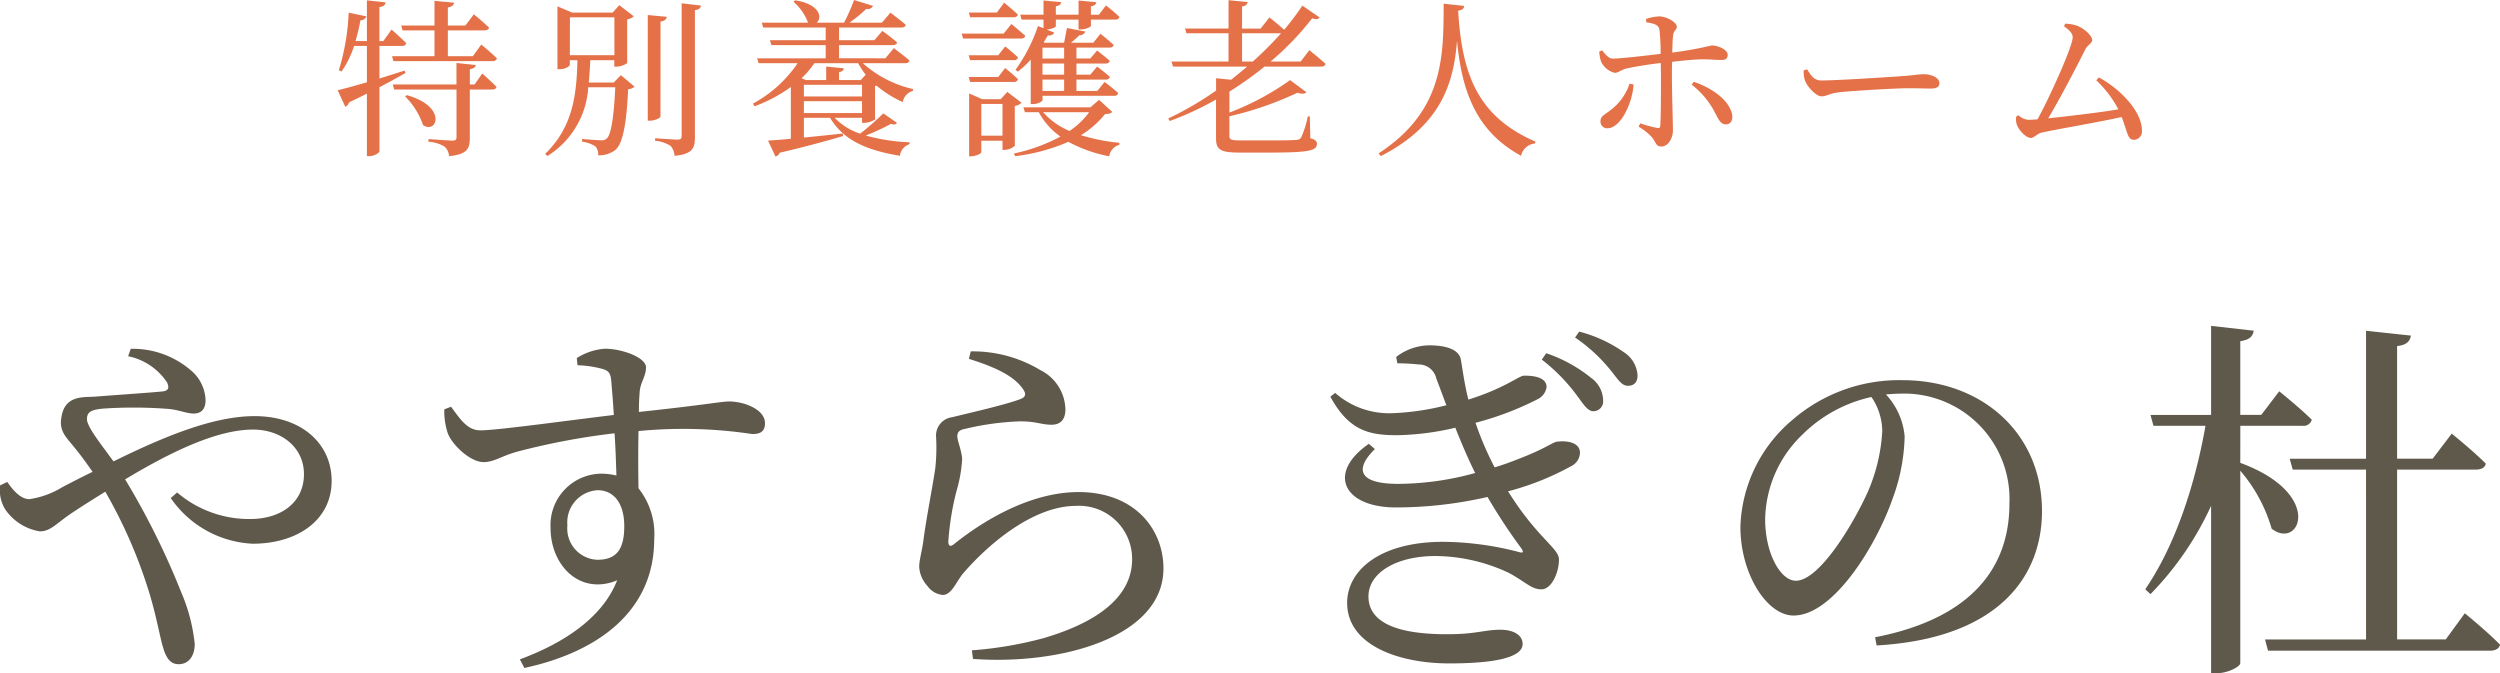 <svg xmlns="http://www.w3.org/2000/svg" width="207.124" height="55.77" viewBox="0 0 207.124 55.77">
  <g id="グループ_4691" data-name="グループ 4691" transform="translate(-1087.444 -5829.603)">
    <path id="パス_3" data-name="パス 3" d="M5.8-9.3H8.442v2.142H4.928l.112.406h8.2a.353.353,0,0,0,.378-.224c-.476-.476-1.3-1.148-1.3-1.148l-.7.966H9.548V-9.3h3.038c.2,0,.336-.07.378-.224-.476-.462-1.26-1.106-1.26-1.106L11-9.7H9.548v-1.5c.35-.056.49-.2.518-.392l-1.624-.154V-9.7H5.684Zm.168,3.332c-.714.224-1.414.448-2.086.658v-2.7H5.74c.2,0,.322-.07.364-.224-.448-.462-1.218-1.134-1.218-1.134L4.2-8.414H3.878v-2.814c.378-.056.476-.2.518-.392l-1.554-.168v3.374H1.9a17.135,17.135,0,0,0,.406-1.722.525.525,0,0,0,.5-.322L1.33-10.766a18.721,18.721,0,0,1-.812,4.76l.224.112A8.041,8.041,0,0,0,1.778-8.008H2.842V-5C1.778-4.69.91-4.452.42-4.34l.63,1.372a.546.546,0,0,0,.308-.364c.532-.252,1.022-.49,1.484-.728V1.12h.2c.406,0,.84-.266.84-.42V-4.592c.868-.448,1.582-.854,2.156-1.176Zm.042,2.142A6.1,6.1,0,0,1,7.49-1.456c1.148.8,2.058-1.526-1.344-2.478Zm5.754-.994h-.392v-1.26c.322-.056.462-.168.49-.35l-1.6-.168v1.778H4.984L5.1-4.4h5.166V-.448c0,.2-.07.28-.336.28-.308,0-1.988-.126-1.988-.126V-.07A2.838,2.838,0,0,1,9.282.336a1.153,1.153,0,0,1,.364.784c1.526-.14,1.722-.644,1.722-1.5V-4.4H13.23c.182,0,.322-.07.35-.224C13.146-5.068,12.4-5.726,12.4-5.726Zm7.9-5.558h3.682v3.136H19.656Zm3.626,5.4H21.224q.084-.9.126-1.848h1.988v.532h.168a1.6,1.6,0,0,0,.9-.294v-3.626a.987.987,0,0,0,.546-.252l-1.2-.924-.546.616h-3.36l-1.218-.518v5.208H18.8c.532,0,.854-.266.854-.364v-.378h.63c-.07,2.744-.322,5.488-2.674,7.756l.182.182a7.209,7.209,0,0,0,3.388-5.7h2.24C23.3-2.1,23.072-.644,22.708-.336a.609.609,0,0,1-.476.14c-.266,0-1.092-.056-1.554-.112l-.014.224A2.841,2.841,0,0,1,21.77.308a.949.949,0,0,1,.224.742A2.193,2.193,0,0,0,23.436.6c.6-.532.91-2.086,1.05-5.026a.906.906,0,0,0,.532-.21l-1.134-.952Zm3.878-5.054c.364-.042.49-.2.518-.392L26.11-10.57v8.75h.2c.406,0,.854-.238.854-.336Zm1.75-1.512v11c0,.21-.084.294-.35.294-.308,0-1.848-.112-1.848-.112v.21a2.8,2.8,0,0,1,1.274.42,1.317,1.317,0,0,1,.336.826C29.834.952,30.016.448,30.016-.448V-10.976c.35-.042.476-.182.5-.378ZM39.046-2.45v-.98h4.816v.98ZM43.54-6.58a5.9,5.9,0,0,0,.63.952l-.42.448H41.958v-.658c.266-.042.378-.154.392-.322L40.894-6.3v1.12H39.228l-.378-.154A7.384,7.384,0,0,0,39.914-6.58ZM39.046-4.788h4.816v.966H39.046Zm4.984,3.15a1.756,1.756,0,0,0,.91-.28V-4.69c.042-.014.084-.014.126-.028a9.131,9.131,0,0,0,2.17,1.358,1.168,1.168,0,0,1,.84-.924l.014-.154A9.289,9.289,0,0,1,43.932-6.58h3.5c.2,0,.322-.07.364-.224-.5-.434-1.3-1.022-1.3-1.022l-.7.84H41.958V-8.078H46.4c.2,0,.336-.07.364-.224-.462-.42-1.218-.952-1.218-.952l-.658.77H41.958v-1.05H47.11c.21,0,.336-.07.378-.224-.5-.434-1.274-1.008-1.274-1.008l-.7.826H42.826a12.3,12.3,0,0,0,1.4-1.148.465.465,0,0,0,.546-.238l-1.568-.49a16.673,16.673,0,0,1-.826,1.876H40.1c.476-.364.322-1.526-1.778-1.848l-.14.112a4.327,4.327,0,0,1,1.2,1.722l.028.014H35.56l.112.406h5.18v1.05h-4.62l.126.406h4.494v1.092h-5.67l.112.406h3.234a10.472,10.472,0,0,1-3.7,3.346l.126.224a12.3,12.3,0,0,0,3.01-1.6V-.322c-.8.084-1.456.126-1.89.154l.616,1.316a.476.476,0,0,0,.35-.308C39.4.28,41.076-.182,42.294-.546l-.028-.21c-1.134.126-2.24.238-3.22.336V-2.058h2.17C42.322-.182,44.282.644,47,1.092a1.159,1.159,0,0,1,.8-.966V-.028a15.632,15.632,0,0,1-3.626-.56,18.809,18.809,0,0,0,2.086-.966c.28.1.406.042.5-.084l-1.134-.784a23.054,23.054,0,0,1-1.918,1.68,5.19,5.19,0,0,1-2.114-1.316h2.268v.42Zm16.576-6.23v.9H58.814v-.9Zm0,2.24H58.814v-.924h1.792Zm0,1.344H58.814v-.938h1.792Zm-3.528-5.908H58.9v.714l-.462-.182a13.282,13.282,0,0,1-1.862,3.626l.2.154a8.714,8.714,0,0,0,1.064-.994v3.682h.154c.5,0,.826-.252.826-.336v-.35h5.922a.318.318,0,0,0,.35-.224c-.434-.406-1.134-.924-1.134-.924l-.6.742H61.628v-.938h2.408c.2,0,.322-.07.364-.224-.42-.378-1.064-.854-1.064-.854l-.56.672H61.628v-.924h2.394c.2,0,.322-.07.364-.224-.42-.378-1.05-.854-1.05-.854l-.56.658H61.628v-.9h2.716c.2,0,.336-.07.364-.224-.42-.392-1.092-.924-1.092-.924l-.588.742H61.18c.252-.21.5-.434.686-.616a.5.5,0,0,0,.5-.308l-1.526-.294c-.07.336-.154.84-.238,1.218H59L58.912-8.3c.126-.2.238-.392.35-.588a.473.473,0,0,0,.532-.224l-.63-.252c.35-.028.756-.182.756-.28v-.546H61.8v.812h.2c.364,0,.826-.2.826-.294v-.518h2.016a.328.328,0,0,0,.35-.224,14.208,14.208,0,0,0-1.12-.952l-.588.77h-.658v-.7c.308-.042.42-.168.448-.336l-1.47-.14V-10.6H59.92v-.7c.294-.042.42-.168.448-.336l-1.47-.14V-10.6H56.966ZM55.146-7.238H52.7l.112.406h3.626a.318.318,0,0,0,.35-.224,13.836,13.836,0,0,0-1.064-.91Zm1.274-3.15a.342.342,0,0,0,.364-.21c-.434-.42-1.148-.994-1.148-.994l-.6.812H52.71l.112.392ZM55.594-9.03H52.122l.112.406h4.788c.2,0,.322-.07.364-.224-.448-.406-1.148-.98-1.148-.98Zm.84,4a.318.318,0,0,0,.35-.224c-.392-.392-1.064-.924-1.064-.924l-.574.742H52.7l.112.406ZM53.746-.574V-3.206H55.5V-.574Zm2.772-2.464a.993.993,0,0,0,.56-.266L55.9-4.2l-.546.6h-1.54l-1.078-.476V1.134h.14c.434,0,.868-.238.868-.336V-.154H55.5V.6h.168a1.323,1.323,0,0,0,.854-.336Zm6.16.518A6.384,6.384,0,0,1,61.054-.966,5.89,5.89,0,0,1,58.87-2.52ZM63.5-3.542l-.714.616H57.232l.126.406h1.148A5.921,5.921,0,0,0,60.3-.5,14.533,14.533,0,0,1,56.448.9l.1.224a15.72,15.72,0,0,0,4.41-1.19,11.643,11.643,0,0,0,3.388,1.2,1.146,1.146,0,0,1,.84-.952V.014a15.918,15.918,0,0,1-3.192-.63,7.363,7.363,0,0,0,2-1.75c.336-.014.49-.056.6-.182ZM75.348-6.72V-9.058h3.234A30.683,30.683,0,0,1,76.244-6.72Zm4.858,0H77.714A23.315,23.315,0,0,0,81.158-10.3c.35.126.5.084.616-.07l-1.428-.98a21.489,21.489,0,0,1-1.512,2c-.5-.462-1.218-1.022-1.218-1.022l-.728.924h-1.54v-1.834c.322-.056.434-.168.462-.364L74.228-11.8V-9.45h-3.6l.112.392h3.486V-6.72H69.5l.126.42h6.146c-.434.364-.882.728-1.33,1.092l-1.246-.126v1.022A26.807,26.807,0,0,1,69.23-2l.126.21A25.217,25.217,0,0,0,73.192-3.57V-.35c0,.98.42,1.176,2,1.176h2.394C80.948.826,81.55.658,81.55.1c0-.224-.126-.35-.546-.462L80.962-2.17h-.168a7.908,7.908,0,0,1-.546,1.736.482.482,0,0,1-.448.21c-.322.028-1.134.042-2.156.042H75.25c-.84,0-.952-.084-.952-.378V-2.184A27.539,27.539,0,0,0,79.926-4.13q.567.168.756-.042L79.324-5.18A21.849,21.849,0,0,1,74.3-2.492V-4.228A28.481,28.481,0,0,0,77.21-6.3H81.9c.2,0,.322-.07.364-.224C81.76-7,80.92-7.658,80.92-7.658ZM92.05-11.508c-.014,4.326.042,8.862-5.39,12.4l.182.224C91.882-1.456,92.89-5,93.156-8.442c.406,4.256,1.61,7.518,5.306,9.534A1.306,1.306,0,0,1,99.624.07l.028-.154c-4.83-2.1-6.09-5.628-6.4-10.85.364-.042.476-.182.5-.392Zm15.4,6.622a4.473,4.473,0,0,1-1.582,2.2c-.518.406-.826.49-.826.924a.551.551,0,0,0,.574.574c1.092,0,2.072-2.058,2.17-3.626Zm1.386-5.082c.7.112,1.022.21,1.092.616a18.049,18.049,0,0,1,.1,2c-1.078.126-3.3.392-3.948.392-.336.014-.6-.308-.9-.686l-.238.1a2.992,2.992,0,0,0,.154.84,1.7,1.7,0,0,0,1.12.924c.35,0,.518-.266,1.064-.378.714-.154,1.862-.336,2.758-.434l.014,1.12c0,1.19,0,3.4-.056,4.074-.014.2-.112.21-.28.182a12.638,12.638,0,0,1-1.386-.378l-.126.28a4.464,4.464,0,0,1,1.148.924c.308.434.294.714.742.714.56,0,.952-.7.952-1.33,0-.434-.084-3.29-.084-4.452,0-.35,0-.784.014-1.232.924-.112,1.988-.21,2.548-.21.658,0,1.092.056,1.54.056.364,0,.518-.126.518-.434,0-.42-.784-.77-1.33-.77a29.538,29.538,0,0,1-3.262.588c.014-.574.028-1.092.07-1.414.028-.406.308-.448.308-.728,0-.35-.8-.826-1.414-.854a3.956,3.956,0,0,0-1.134.21ZM112.6-4.8a6.918,6.918,0,0,1,1.946,2.352c.252.462.434.938.882.938.392,0,.588-.322.532-.77-.2-1.218-1.68-2.254-3.192-2.758Zm9.282-1.19a2.283,2.283,0,0,0,.112.868c.21.532.924,1.288,1.358,1.288s.616-.238,1.484-.336c1.05-.126,4.76-.336,5.684-.336.9,0,1.386.028,1.89.028s.714-.168.714-.448c0-.448-.658-.742-1.288-.742-.35,0-.812.084-1.75.154-.7.056-5.418.364-6.734.364-.63,0-.868-.42-1.19-.924Zm24.234.826a9.094,9.094,0,0,1,1.834,2.408c-1.484.252-4.088.56-5.81.742,1.008-1.68,2.422-4.41,3.08-5.726.182-.35.56-.49.56-.756,0-.364-.7-1.022-1.344-1.218a3.235,3.235,0,0,0-.9-.14l-.084.224c.462.322.714.588.714.91,0,.728-1.876,4.9-2.912,6.79-.364.028-.63.042-.756.042a1.387,1.387,0,0,1-.826-.378l-.182.1a1.514,1.514,0,0,0,.014.56c.1.476.756,1.218,1.2,1.218.252,0,.574-.378.868-.434,1.19-.28,4.62-.84,6.65-1.3.5,1.274.476,1.89,1.022,1.89a.69.69,0,0,0,.658-.77c0-1.61-1.834-3.472-3.57-4.4Z" transform="translate(1115 5841.419)" fill="#e57149"/>
    <path id="パス_4" data-name="パス 4" d="M12.059-23.715a5.092,5.092,0,0,1,3.224,2.17c.217.465.093.682-.341.744-.868.093-3.224.248-5.611.434-.992.062-2.511-.124-2.79,1.674-.248,1.178.434,1.736,1.023,2.48.434.527.93,1.178,1.55,2.077-.837.4-1.674.837-2.511,1.271a7.182,7.182,0,0,1-2.728.992c-.713,0-1.333-.713-1.829-1.426l-.589.279a3.012,3.012,0,0,0,.434,2.015,4.3,4.3,0,0,0,2.852,1.8c.93,0,1.364-.682,2.79-1.612.837-.558,1.736-1.116,2.635-1.674a40.609,40.609,0,0,1,3.689,8.525c.589,1.984.868,3.689,1.116,4.433.279.961.682,1.333,1.271,1.333.837,0,1.333-.682,1.333-1.674a14.587,14.587,0,0,0-1.116-4.278,63.551,63.551,0,0,0-4.65-9.362c3.72-2.232,7.564-4.123,10.6-4.123,2.356,0,4.216,1.488,4.216,3.689,0,2.325-1.86,3.72-4.464,3.72a9.172,9.172,0,0,1-6.045-2.2l-.527.465a8.73,8.73,0,0,0,6.789,3.782c3.658,0,6.541-1.922,6.541-5.208,0-3.069-2.48-5.363-6.386-5.363-3.379,0-7.409,1.643-11.687,3.751-.961-1.333-2.2-2.852-2.2-3.5,0-.62.4-.775,1.271-.868a37.007,37.007,0,0,1,5.611.031c.775.093,1.4.372,1.953.372.62,0,.992-.341.992-1.116a3.381,3.381,0,0,0-.992-2.263,7.385,7.385,0,0,0-5.208-1.984ZM50.933-6.851A2.591,2.591,0,0,1,48.453-9.7a2.666,2.666,0,0,1,2.511-2.914c1.333,0,2.2,1.085,2.2,2.976C53.165-7.626,52.452-6.851,50.933-6.851ZM49.29-22.971a9.243,9.243,0,0,1,2.077.31c.5.155.651.341.713.93.062.744.155,1.767.217,2.883-3.627.434-9.858,1.3-11.067,1.271-1.054,0-1.612-.868-2.418-1.953l-.558.217a5.844,5.844,0,0,0,.279,1.953c.341.961,1.86,2.418,2.976,2.418.9,0,1.488-.527,2.914-.9a58.354,58.354,0,0,1,7.936-1.488c.093,1.333.124,2.6.155,3.5a5.284,5.284,0,0,0-1.271-.155,4.259,4.259,0,0,0-4.185,4.495c0,3.131,2.449,5.611,5.518,4.34C51.4-2.139,48.3,0,44.516,1.4l.372.713C51.088.775,55.645-2.666,55.645-8.556a6.082,6.082,0,0,0-1.3-4.216c-.031-1.55-.031-3.255,0-4.743a38.4,38.4,0,0,1,9.424.248c.682,0,1.054-.217,1.054-.9,0-1.147-1.736-1.8-2.976-1.8-.62,0-2.17.31-7.471.868,0-.682.031-1.24.062-1.612.031-.806.527-1.3.527-2.077,0-.837-2.015-1.55-3.41-1.55a5.049,5.049,0,0,0-2.325.775Zm36.8,1.829c.4.5.372.775-.062.961-1.178.465-4.185,1.147-5.7,1.519a1.528,1.528,0,0,0-1.333,1.581,15.821,15.821,0,0,1-.062,2.635c-.217,1.519-.775,4.309-.992,6.045-.124.9-.341,1.581-.341,2.139a2.541,2.541,0,0,0,.682,1.581,1.744,1.744,0,0,0,1.271.744c.713,0,1.085-1.023,1.643-1.736,2.232-2.6,5.921-5.642,9.393-5.642a4.392,4.392,0,0,1,4.65,4.433c0,2.325-1.643,4.836-7.285,6.51A31.631,31.631,0,0,1,81.964.651l.093.713c7.285.527,15.779-1.8,15.779-7.5,0-3.193-2.325-6.324-7.037-6.324-3.534,0-7.254,1.86-10.354,4.34-.248.186-.4.155-.434-.186a22.439,22.439,0,0,1,.682-4.247,11.827,11.827,0,0,0,.465-2.635c-.031-.682-.4-1.519-.4-1.891,0-.31.124-.527.651-.62a22.677,22.677,0,0,1,4.557-.62c1.364,0,1.736.279,2.6.279.775,0,1.147-.465,1.147-1.271a3.731,3.731,0,0,0-2.077-3.255,10.837,10.837,0,0,0-5.766-1.55l-.155.62C83.607-22.909,85.281-22.2,86.087-21.142Zm31.124-1.984a15.447,15.447,0,0,1,1.736.093,1.488,1.488,0,0,1,1.488,1.147l.837,2.232A21.03,21.03,0,0,1,116.9-19a6.762,6.762,0,0,1-4.836-1.674l-.4.31c1.519,2.79,3.162,3.193,5.518,3.193a22.484,22.484,0,0,0,4.836-.62c.527,1.333,1.085,2.635,1.643,3.751a24.251,24.251,0,0,1-6.386.9c-3.224,0-3.658-1.178-1.922-2.883l-.5-.434c-3.5,2.418-2.108,5.27,2.232,5.27a34.065,34.065,0,0,0,7.6-.868A46.08,46.08,0,0,0,127.5-7.781c.186.31.155.4-.248.279a25.532,25.532,0,0,0-6.231-.837c-5.363,0-7.967,2.449-7.967,5.053,0,3.534,4.309,5.022,8.463,5.022,3.813,0,6.076-.5,6.076-1.612,0-.744-.775-1.178-1.829-1.178-1.364,0-1.984.372-4.433.372-2.821,0-6.51-.434-6.51-3.131,0-1.953,2.294-3.348,5.549-3.348a14.472,14.472,0,0,1,6.076,1.395c1.395.744,1.86,1.364,2.7,1.364s1.457-1.364,1.457-2.48c0-.93-1.8-1.767-4.216-5.642A22.5,22.5,0,0,0,131.6-14.6a1.281,1.281,0,0,0,.744-1.116c0-.775-.9-1.023-1.8-.93-.434,0-.9.527-3.255,1.426-.62.248-1.3.5-2.015.713A25.859,25.859,0,0,1,123.69-18.2a25.363,25.363,0,0,0,5.146-1.953,1.338,1.338,0,0,0,.744-1.023c-.031-.775-.992-.93-1.86-.93-.434,0-1.55,1.023-4.619,1.984-.31-1.178-.465-2.387-.62-3.286-.155-.93-1.364-1.209-2.635-1.209a4.57,4.57,0,0,0-2.728.961Zm11.966-.31A14.939,14.939,0,0,1,132-20.584c.589.775.93,1.395,1.426,1.426a.815.815,0,0,0,.837-.9,2.34,2.34,0,0,0-.992-1.86,12.025,12.025,0,0,0-3.72-2.046Zm2.759-1.829a13.6,13.6,0,0,1,2.852,2.6c.651.775.961,1.4,1.519,1.4.527,0,.806-.31.806-.868a2.458,2.458,0,0,0-1.147-1.922,11.428,11.428,0,0,0-3.689-1.7Zm25.451,7.719a14.577,14.577,0,0,1-1.178,5.022c-1.209,2.7-4.03,7.409-5.983,7.409-1.271,0-2.542-2.263-2.542-5.084a9.911,9.911,0,0,1,3.069-7.006,11.647,11.647,0,0,1,5.735-3.131A5.065,5.065,0,0,1,157.387-17.546ZM156.922.248c10.2-.589,13.7-5.8,13.7-11.129,0-6.448-4.96-10.85-11.563-10.85a13.512,13.512,0,0,0-9.145,3.317,12.043,12.043,0,0,0-4.278,8.835c0,3.906,2.2,7.347,4.4,7.347,3.348,0,6.913-5.921,8.215-9.7a15.672,15.672,0,0,0,.992-5.146,5.83,5.83,0,0,0-1.55-3.472c.4-.031.775-.062,1.147-.062a8.731,8.731,0,0,1,9.083,9.114c0,5.58-3.472,9.579-11.129,11.067Zm30.132-18.2H192.2a.7.7,0,0,0,.775-.5c-.992-.992-2.7-2.356-2.7-2.356l-1.488,1.953h-1.736v-6.107c.806-.124,1.023-.4,1.116-.868l-3.534-.4v7.378h-5.022l.248.9h4.309c-.868,4.9-2.48,9.858-4.991,13.547l.434.4a25.84,25.84,0,0,0,5.022-7.316V2.542h.527c.837,0,1.891-.527,1.891-.837V-14.229a12.856,12.856,0,0,1,2.6,4.805c2.325,1.8,4.4-2.883-2.6-5.456Zm17.019,17.7h-4.03V-14.322h6.51c.465,0,.775-.155.837-.5-1.054-1.054-2.821-2.48-2.821-2.48l-1.581,2.077h-2.945v-9.331c.806-.093,1.054-.4,1.147-.868l-3.72-.4v10.6h-6.324l.248.9h6.076V-.248H189.1l.248.93h18.383c.434,0,.775-.155.837-.5-1.054-1.085-2.914-2.6-2.914-2.6Z" transform="translate(1086 5882.831)" fill="#5f594c"/>
  </g>
</svg>
